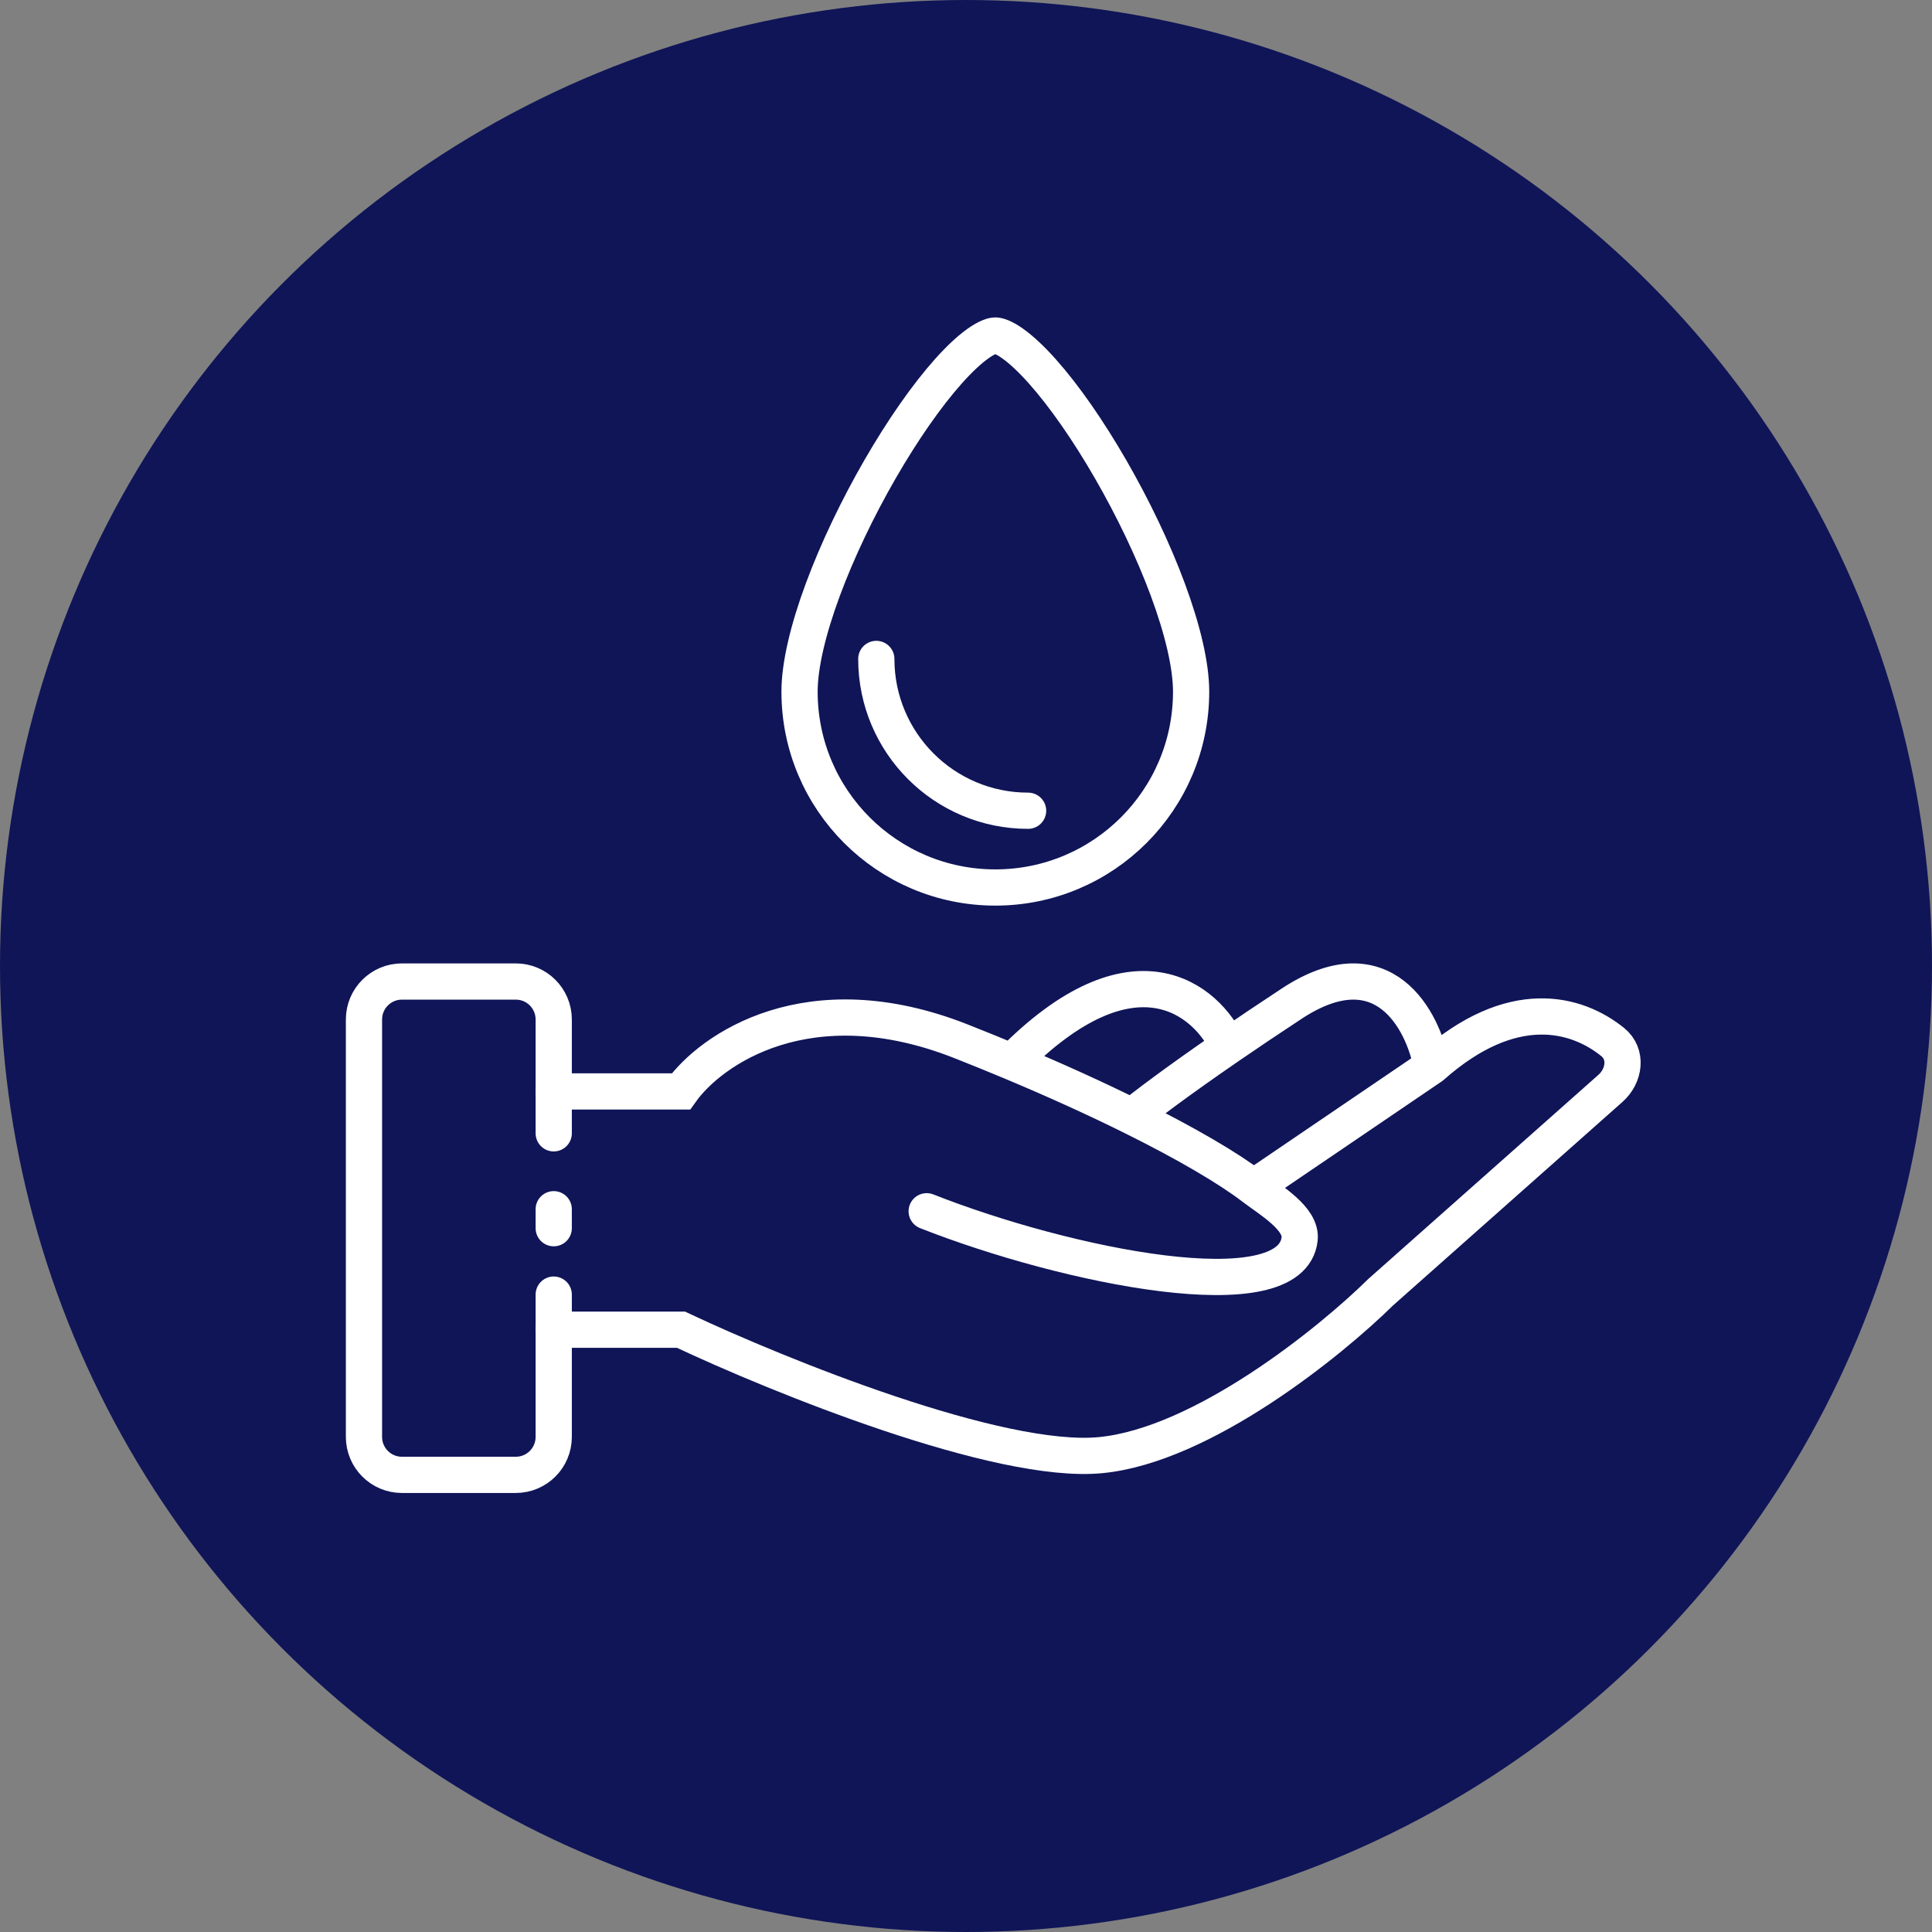 <svg width="160" height="160" viewBox="0 0 160 160" fill="none" xmlns="http://www.w3.org/2000/svg">
<rect x="0" y="0" width="160" height="160" fill="#808080" stroke="none"/>
<circle cx="80" cy="80" r="80" fill="#0F1557"/>
<path d="M98.643 57.285C98.643 66.24 91.384 73.499 82.429 73.499C73.474 73.499 66.215 66.24 66.215 57.285C66.215 55.103 66.918 52.14 68.142 48.835C69.354 45.56 71.032 42.067 72.878 38.866C74.728 35.659 76.718 32.793 78.538 30.751C79.451 29.728 80.286 28.951 81.008 28.441C81.763 27.907 82.226 27.785 82.429 27.785C82.631 27.785 83.094 27.907 83.85 28.441C84.571 28.951 85.407 29.728 86.319 30.751C88.14 32.793 90.13 35.659 91.979 38.866C93.825 42.067 95.504 45.56 96.716 48.835C97.939 52.14 98.643 55.103 98.643 57.285Z" stroke="white" stroke-width="3"/>
<path d="M85.143 67.142C78.2 67.142 72.572 61.513 72.572 54.57" stroke="white" stroke-width="3" stroke-linecap="round"/>
<path d="M45.857 90.386H56.395C58.854 86.924 66.933 81.246 79.578 86.231C81.029 86.803 82.435 87.375 83.793 87.944M76.744 100.312C88.326 104.878 106.976 108.684 107.63 102.595C107.812 100.903 105.188 99.385 103.815 98.334M45.857 110.12H56.395C64.474 113.928 82.739 121.337 91.17 120.506C99.6 119.676 110.138 111.159 114.353 107.004L133.367 90.138C134.546 89.091 134.785 87.29 133.558 86.299C130.568 83.881 125.225 82.404 118.568 88.309M118.568 88.309L103.815 98.334M118.568 88.309C117.865 84.5 114.564 78.13 106.976 83.115C105.005 84.411 103.249 85.594 101.707 86.654M103.815 98.334C101.769 96.766 98.305 94.725 93.745 92.463M93.745 92.463C94.669 91.695 97.317 89.674 101.707 86.654M93.745 92.463C90.844 91.024 87.499 89.496 83.793 87.944M101.707 86.654C99.951 82.808 93.909 77.681 83.793 87.944" stroke="white" stroke-width="3" stroke-linecap="round"/>
<path d="M45.857 93.857V84.428C45.857 82.692 44.45 81.285 42.714 81.285H33.286C31.55 81.285 30.143 82.692 30.143 84.428V118.999C30.143 120.735 31.55 122.142 33.286 122.142H42.714C44.45 122.142 45.857 120.735 45.857 118.999V107.214" stroke="white" stroke-width="3" stroke-linecap="round"/>
<path d="M45.857 100.143V101.714" stroke="white" stroke-width="3" stroke-linecap="round"/>
</svg>
